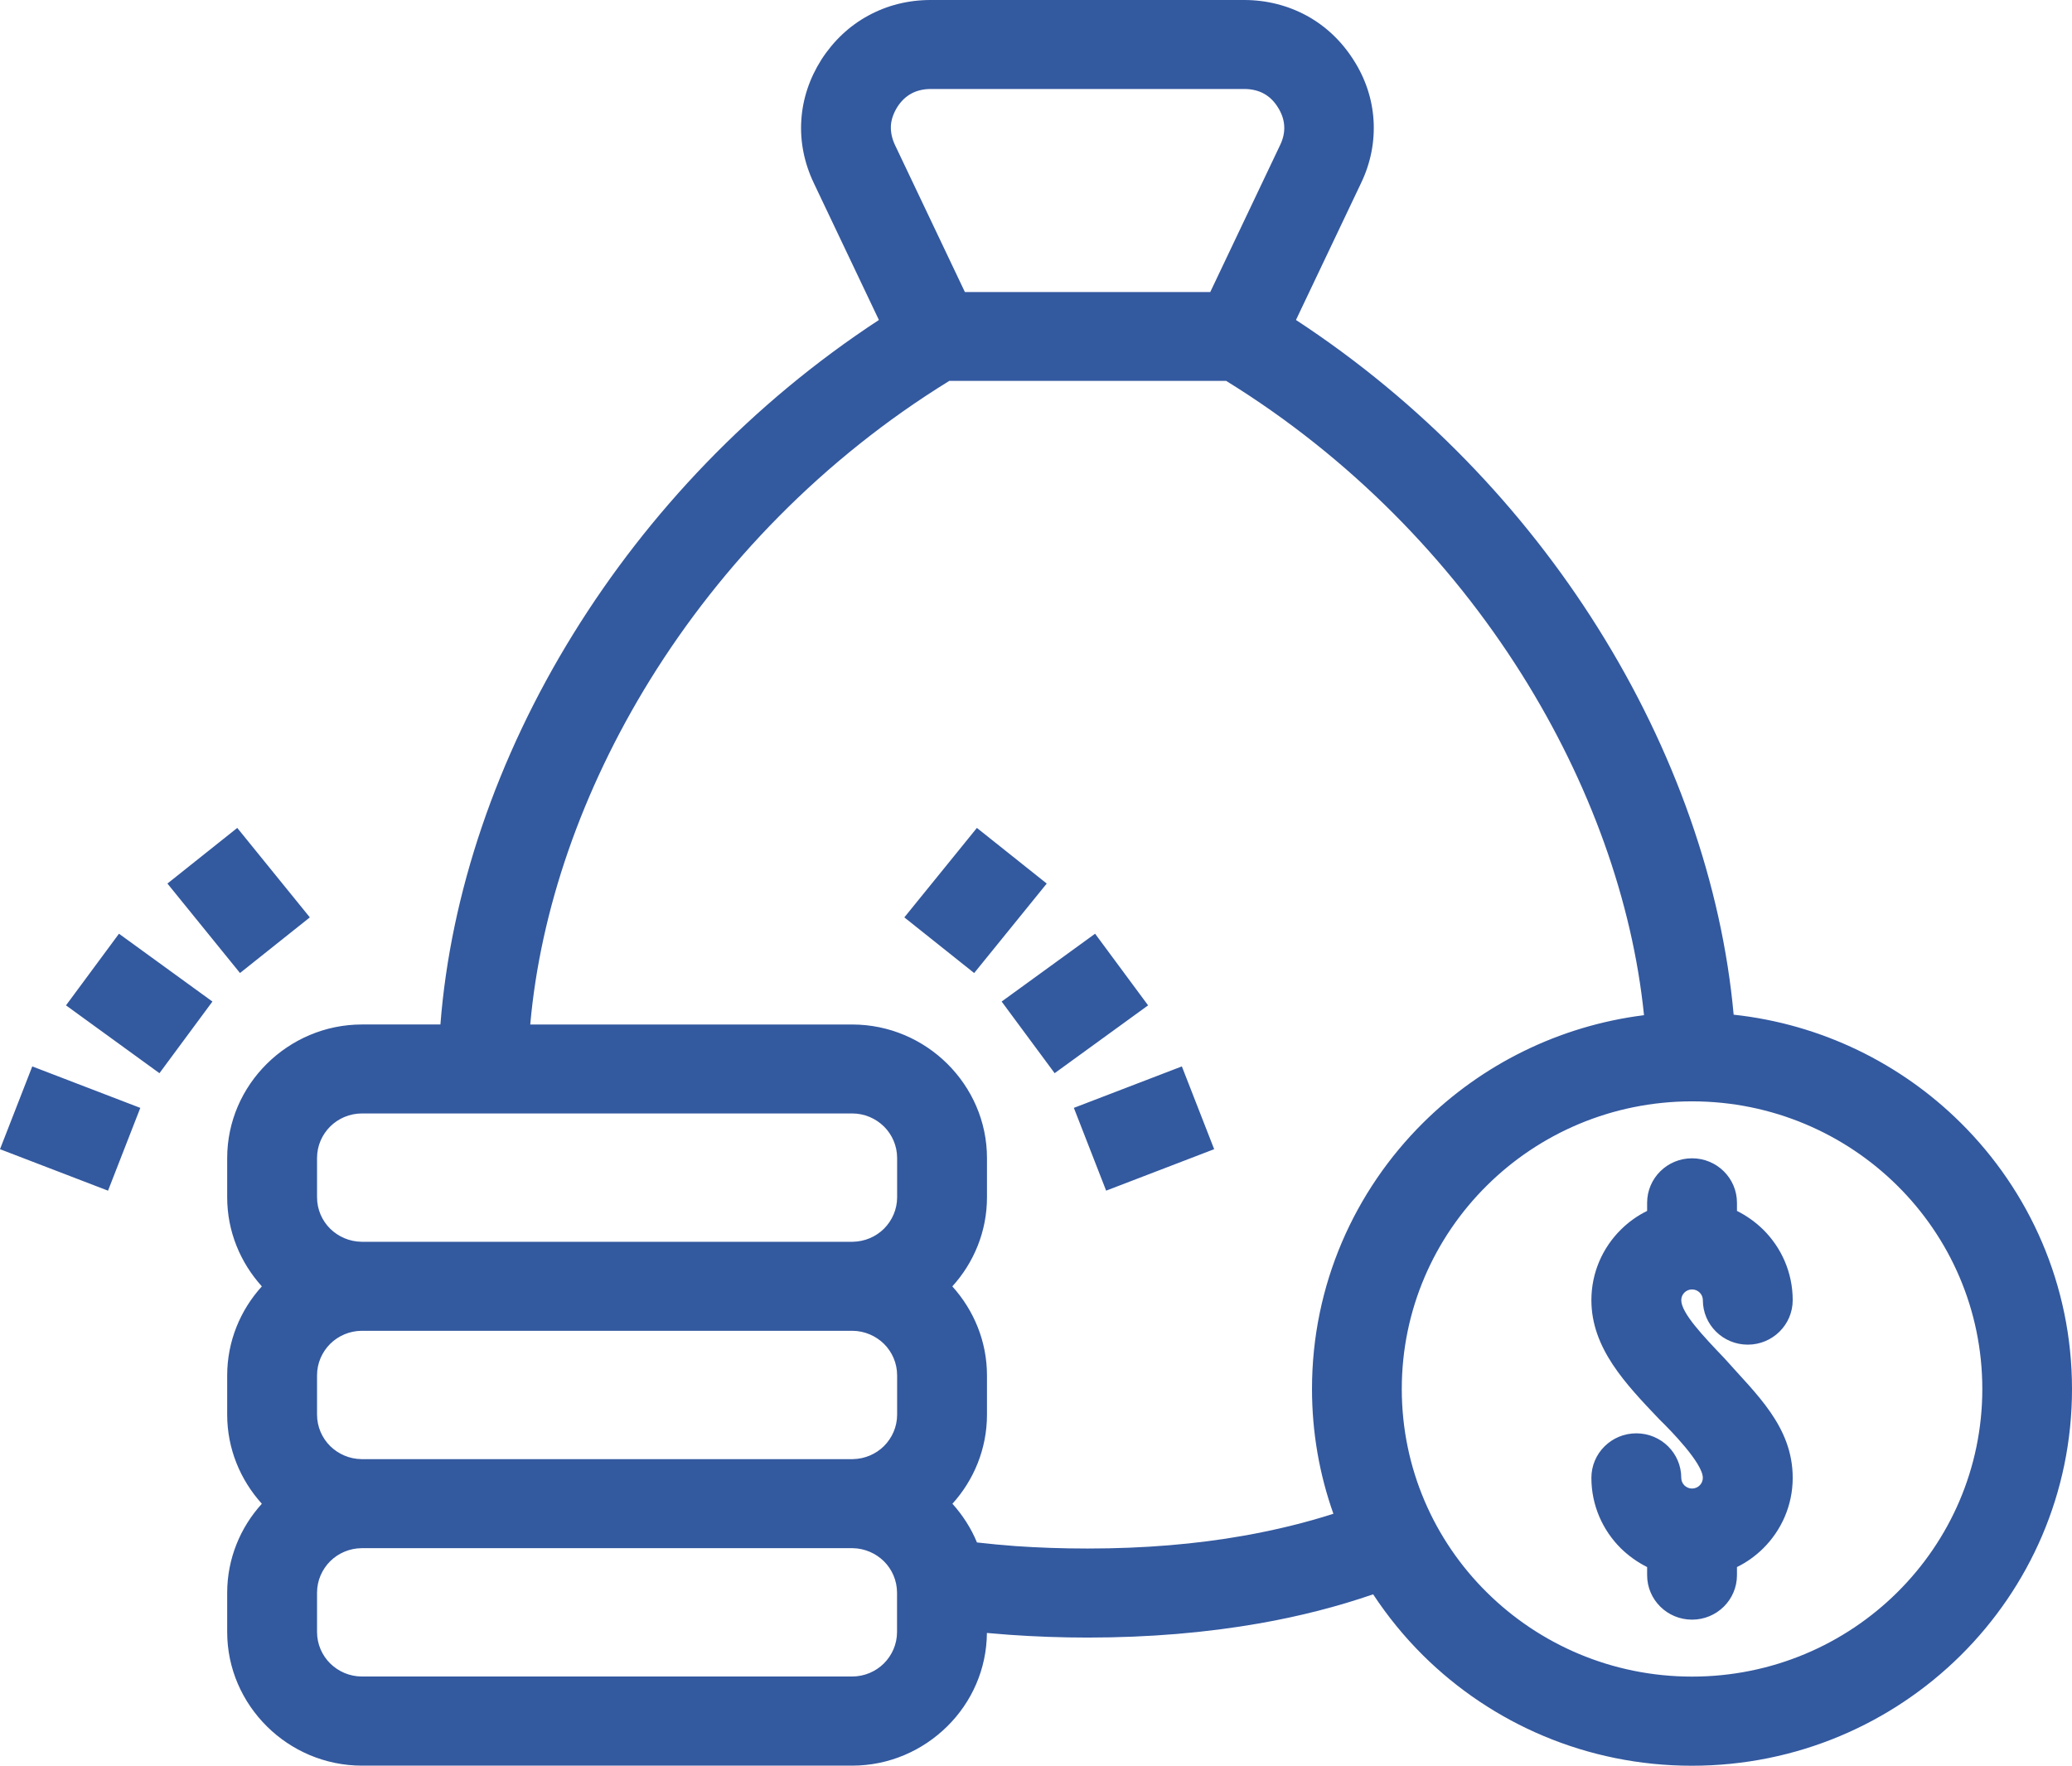 <svg width="88" height="75" viewBox="0 0 88 75" fill="none" xmlns="http://www.w3.org/2000/svg">
<path opacity="0.8" d="M40.305 16.186C34.957 19.484 30.656 23.953 27.611 28.872C24.708 33.566 22.949 38.659 22.52 43.516H36.194C37.763 43.516 39.194 44.155 40.23 45.181C41.273 46.215 41.918 47.633 41.918 49.188V50.858C41.918 52.305 41.359 53.635 40.446 54.639C41.359 55.651 41.918 56.977 41.918 58.421V60.09C41.918 61.538 41.359 62.868 40.45 63.872C40.886 64.356 41.243 64.91 41.493 65.516C42.033 65.578 42.581 65.63 43.136 65.671C44.087 65.737 45.108 65.774 46.192 65.774C48.6 65.774 50.814 65.586 52.83 65.228C54.183 64.987 55.45 64.677 56.631 64.297C56.042 62.639 55.722 60.855 55.722 58.994C55.722 54.577 57.529 50.577 60.451 47.681C62.918 45.237 66.183 43.578 69.823 43.12C69.332 38.297 67.539 33.267 64.625 28.632C61.587 23.805 57.339 19.425 52.077 16.179H40.308L40.305 16.186ZM58.328 67.716C56.826 68.234 55.212 68.651 53.483 68.954C51.25 69.345 48.821 69.556 46.19 69.556C45.072 69.556 43.961 69.515 42.865 69.438C42.545 69.415 42.228 69.389 41.915 69.36C41.904 70.904 41.263 72.307 40.234 73.323C39.191 74.357 37.76 74.996 36.191 74.996H15.373C13.804 74.996 12.373 74.357 11.337 73.33C10.294 72.296 9.649 70.878 9.649 69.323V67.654C9.649 66.206 10.208 64.876 11.121 63.872C10.208 62.86 9.649 61.538 9.649 60.09V58.421C9.649 56.973 10.208 55.644 11.121 54.639C10.208 53.627 9.649 52.305 9.649 50.857V49.188C9.649 47.633 10.294 46.215 11.33 45.188C12.373 44.154 13.804 43.515 15.373 43.515H18.705C19.134 37.968 21.09 32.185 24.358 26.908C27.515 21.804 31.905 17.143 37.328 13.591L34.559 7.767C34.153 6.91 33.974 6.005 34.033 5.104C34.089 4.203 34.38 3.328 34.887 2.53C35.405 1.728 36.083 1.093 36.873 0.665C37.671 0.229 38.569 0 39.523 0H52.842C53.796 0 54.698 0.233 55.496 0.665C56.286 1.097 56.964 1.728 57.478 2.534C57.993 3.331 58.28 4.206 58.336 5.108C58.391 6.005 58.22 6.91 57.81 7.767L55.041 13.591C60.374 17.081 64.709 21.645 67.85 26.646C71.133 31.868 73.131 37.589 73.63 43.099C77.379 43.505 80.745 45.185 83.271 47.689C86.193 50.585 88 54.584 88 59.001C88 63.418 86.193 67.418 83.271 70.314C80.349 73.209 76.313 75 71.856 75C67.398 75 63.362 73.209 60.44 70.314C59.647 69.527 58.935 68.655 58.32 67.721L58.328 67.716ZM80.58 50.359C78.351 48.151 75.266 46.78 71.863 46.78C68.461 46.78 65.375 48.147 63.146 50.359C60.918 52.568 59.535 55.626 59.535 58.997C59.535 62.369 60.914 65.427 63.146 67.635C65.375 69.844 68.461 71.214 71.863 71.214C75.266 71.214 78.351 69.847 80.58 67.635C82.808 65.427 84.191 62.369 84.191 58.997C84.191 55.626 82.812 52.568 80.58 50.359ZM69.955 51.09C69.955 50.045 70.808 49.199 71.863 49.199C72.918 49.199 73.771 50.045 73.771 51.09V51.434C74.185 51.641 74.561 51.91 74.885 52.228C75.657 52.992 76.138 54.052 76.138 55.223C76.138 56.268 75.284 57.114 74.23 57.114C73.175 57.114 72.322 56.268 72.322 55.223C72.322 55.097 72.269 54.983 72.187 54.902C72.105 54.82 71.99 54.769 71.863 54.769C71.736 54.769 71.621 54.82 71.539 54.902C71.457 54.983 71.405 55.097 71.405 55.223C71.405 55.77 72.329 56.741 73.249 57.705C74.576 59.208 76.138 60.585 76.138 62.772C76.138 63.942 75.657 65.002 74.885 65.767C74.561 66.088 74.185 66.358 73.771 66.561V66.904C73.771 67.949 72.918 68.795 71.863 68.795C70.808 68.795 69.955 67.949 69.955 66.904V66.561C69.541 66.354 69.165 66.084 68.841 65.767C68.069 65.002 67.588 63.942 67.588 62.772C67.588 61.726 68.442 60.881 69.496 60.881C70.551 60.881 71.405 61.726 71.405 62.772C71.405 62.897 71.457 63.012 71.539 63.093C71.621 63.174 71.736 63.226 71.863 63.226C71.99 63.226 72.105 63.174 72.187 63.093C72.269 63.012 72.321 62.897 72.321 62.772C72.321 62.148 70.935 60.733 70.477 60.29C69.034 58.776 67.588 57.261 67.588 55.223C67.588 54.052 68.069 52.992 68.841 52.228C69.165 51.907 69.541 51.637 69.955 51.434V51.09ZM10.193 41.329L7.111 37.529L10.077 35.166L13.159 38.966L10.193 41.329ZM4.588 50.574L0 48.812L1.371 45.296L5.959 47.058L4.588 50.574ZM6.772 45.584L2.803 42.703L5.053 39.66L9.022 42.541L6.772 45.584ZM38.408 38.966L41.49 35.166L44.456 37.529L41.374 41.33L38.408 38.966ZM45.608 47.057L50.195 45.296L51.567 48.812L46.979 50.573L45.608 47.057ZM42.541 42.541L46.51 39.66L48.761 42.703L44.792 45.584L42.541 42.541ZM36.19 47.294H15.373C14.848 47.294 14.367 47.508 14.024 47.848C13.681 48.191 13.465 48.664 13.465 49.185V50.854C13.465 51.375 13.681 51.851 14.024 52.191C14.363 52.523 14.833 52.737 15.351 52.745H36.216C36.731 52.737 37.204 52.527 37.543 52.191C37.886 51.847 38.102 51.375 38.102 50.854V49.185C38.102 48.664 37.886 48.188 37.543 47.848C37.197 47.508 36.72 47.294 36.194 47.294H36.19ZM36.216 61.977C36.731 61.97 37.204 61.759 37.543 61.423C37.886 61.08 38.102 60.607 38.102 60.086V58.417C38.102 57.896 37.886 57.42 37.543 57.08C37.204 56.748 36.734 56.533 36.216 56.526H15.351C14.836 56.533 14.363 56.744 14.024 57.08C13.681 57.423 13.465 57.896 13.465 58.417V60.086C13.465 60.607 13.681 61.083 14.024 61.423C14.363 61.756 14.832 61.97 15.351 61.977H36.216ZM15.351 65.759C14.836 65.766 14.363 65.977 14.024 66.313C13.681 66.656 13.465 67.129 13.465 67.65V69.319C13.465 69.84 13.681 70.316 14.024 70.656C14.37 70.996 14.847 71.21 15.373 71.21H36.19C36.716 71.21 37.196 70.996 37.539 70.656C37.882 70.313 38.098 69.84 38.098 69.319V67.65C38.098 67.129 37.882 66.653 37.539 66.313C37.2 65.981 36.731 65.766 36.212 65.759H15.347H15.351ZM51.403 12.4L54.373 6.151C54.504 5.878 54.56 5.601 54.541 5.339C54.526 5.077 54.433 4.807 54.269 4.552C54.109 4.294 53.904 4.098 53.669 3.972C53.438 3.847 53.158 3.78 52.849 3.78H39.53C39.221 3.78 38.941 3.847 38.71 3.972C38.475 4.098 38.27 4.294 38.11 4.545C37.946 4.811 37.853 5.077 37.838 5.331C37.823 5.601 37.879 5.878 38.009 6.155L40.98 12.404H51.403L51.403 12.4Z" fill="#003087"/>
</svg>

